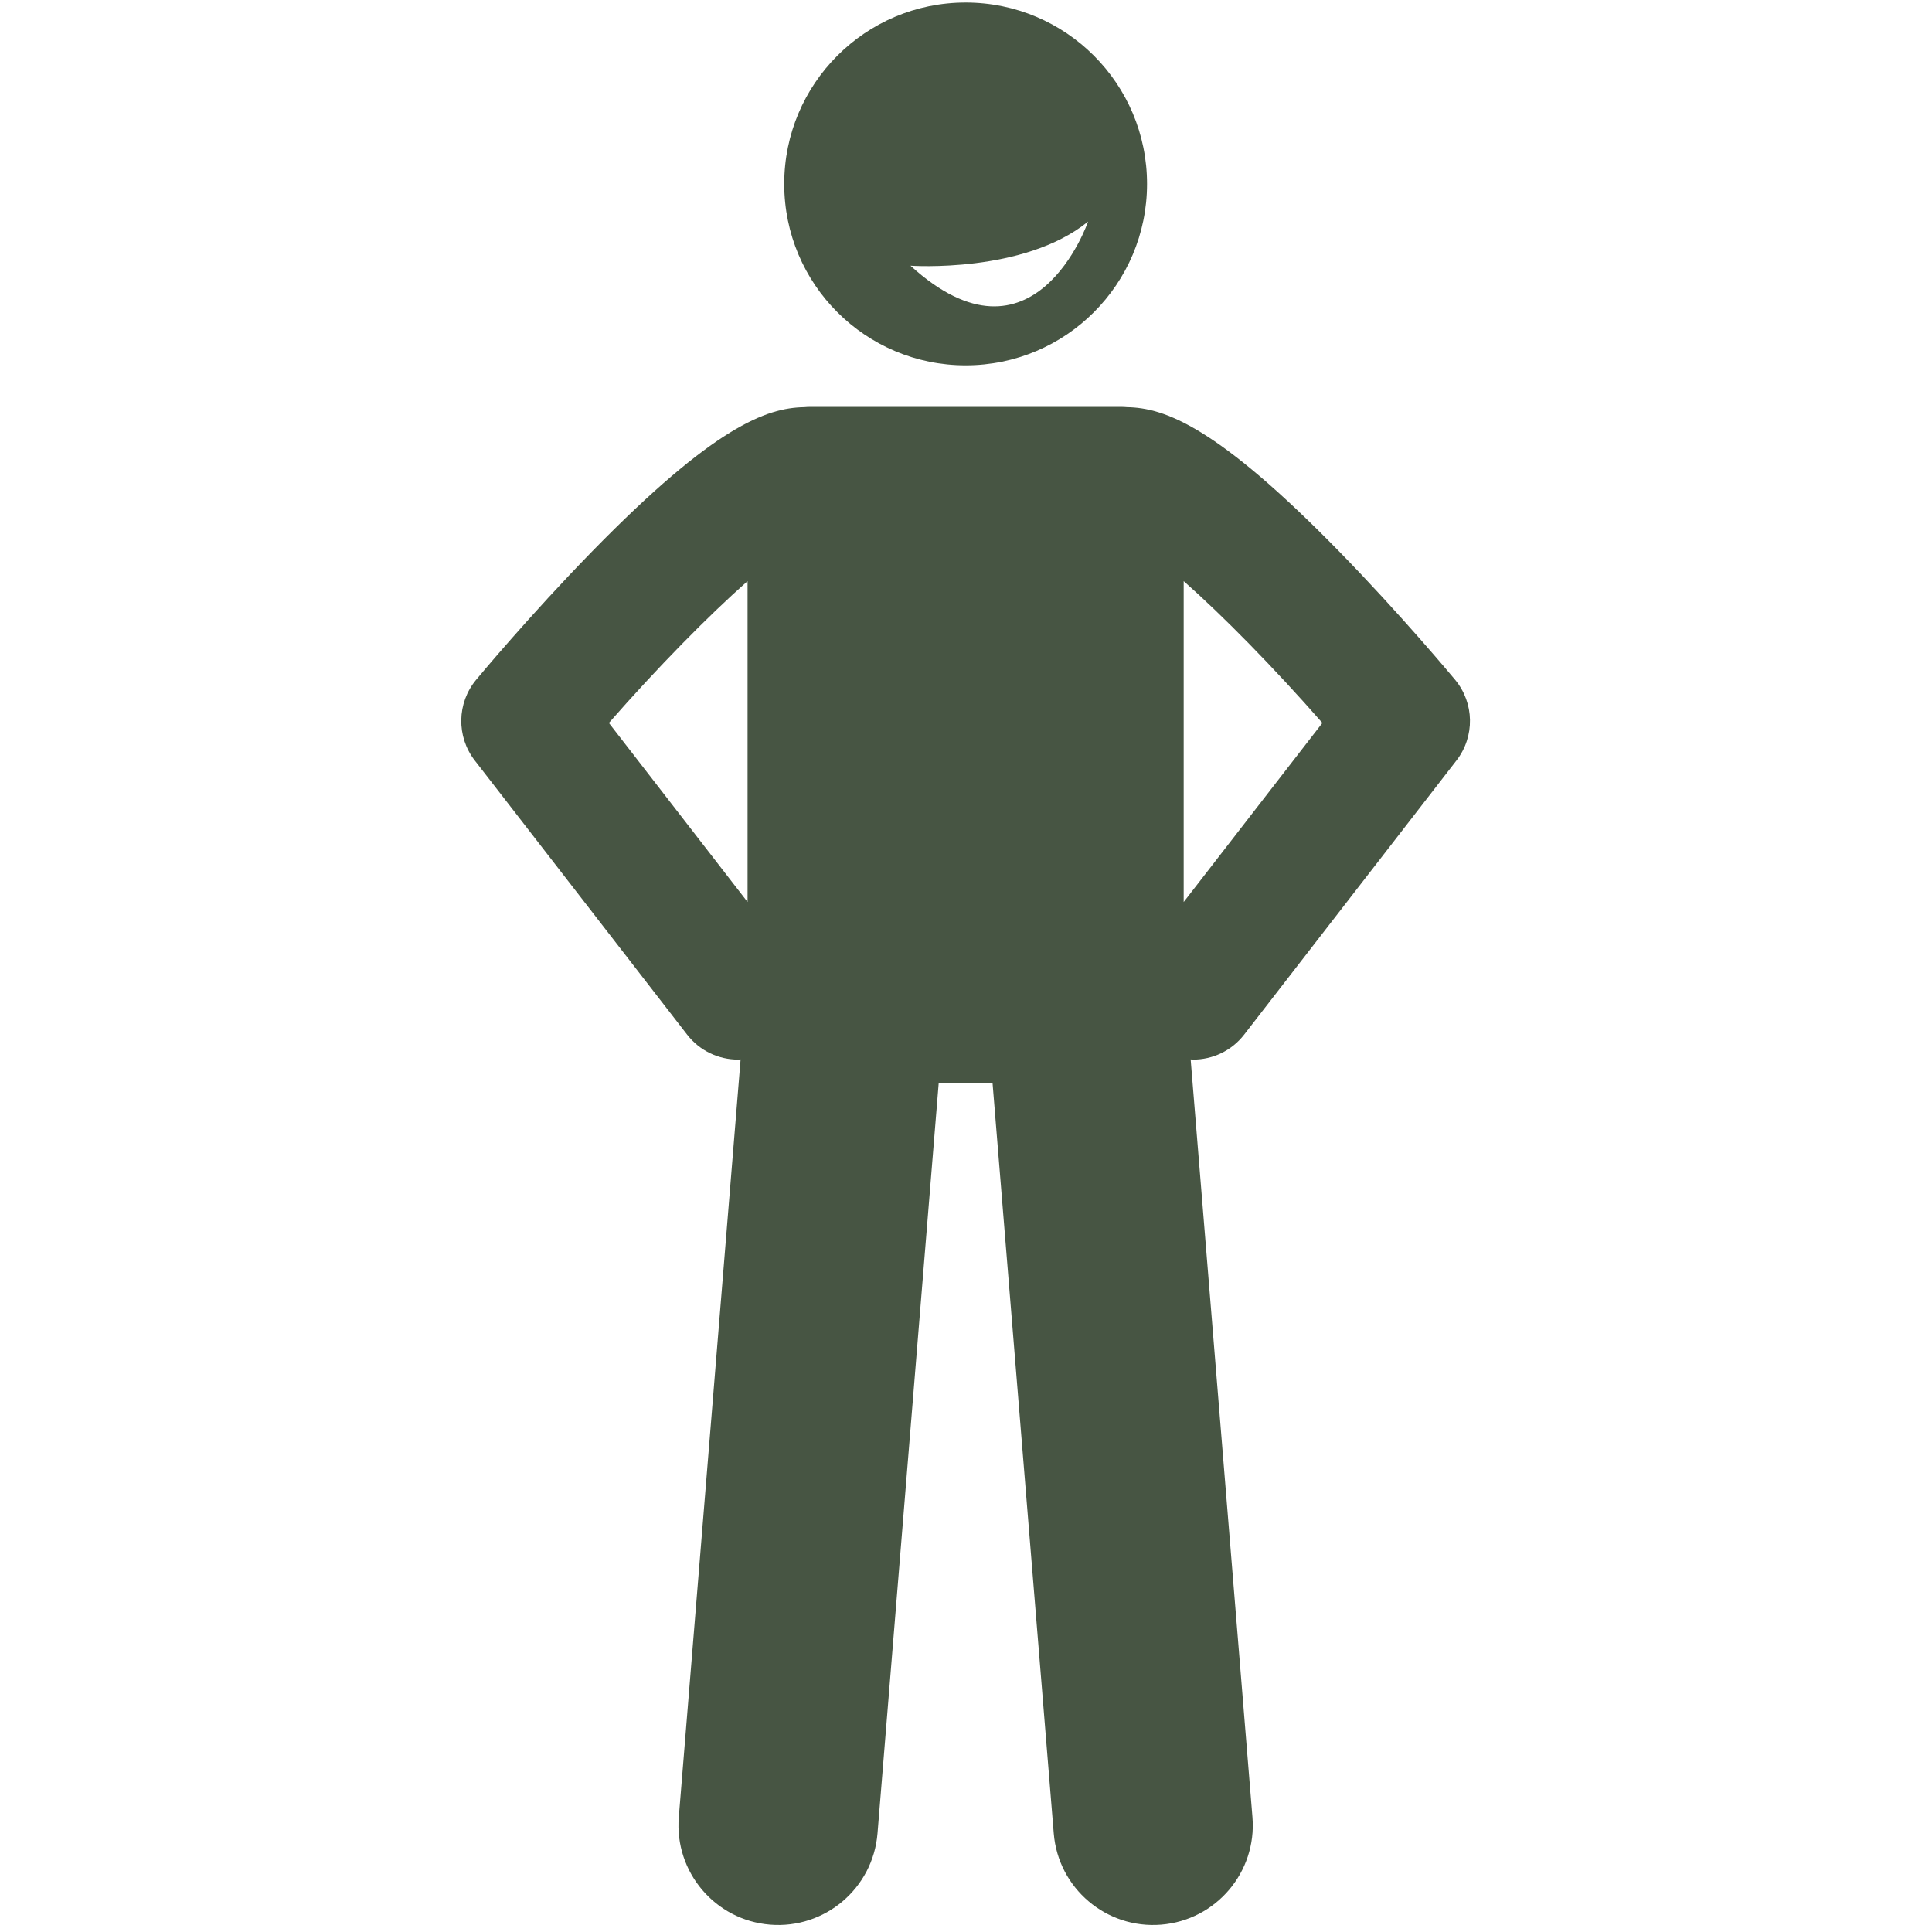 <svg xmlns="http://www.w3.org/2000/svg" xmlns:xlink="http://www.w3.org/1999/xlink" width="1080" zoomAndPan="magnify" viewBox="0 0 810 810" height="1080" preserveAspectRatio="xMidYMid meet" version="1.0"><path fill="#475543" d="M 404.848 153.172 C 446.855 153.172 480.902 119.117 480.902 77.113 C 480.902 35.105 446.855 1.059 404.848 1.059 C 362.844 1.059 328.789 35.105 328.789 77.113 C 328.789 119.117 362.844 153.172 404.848 153.172 Z M 456.18 92.898 C 456.18 92.898 433.555 158.57 381.723 111.395 C 381.723 111.398 429.305 114.754 456.18 92.898 Z M 456.18 92.898 " fill-opacity="1" fill-rule="nonzero"/><path fill="#475543" d="M 288.07 433.758 C 293.398 440.637 301.387 444.242 309.469 444.242 C 309.812 444.242 310.156 444.172 310.5 444.156 L 284.586 761.875 C 282.711 784.883 299.844 805.051 322.844 806.926 C 345.848 808.797 366.02 791.68 367.898 768.668 L 393.559 454.023 L 416.125 454.023 L 441.789 768.668 C 443.664 791.684 463.84 808.801 486.84 806.926 C 509.844 805.047 526.977 784.883 525.098 761.875 L 499.188 444.156 C 499.531 444.172 499.875 444.242 500.223 444.242 C 508.305 444.242 516.293 440.637 521.625 433.758 L 610.637 318.828 C 618.395 308.812 618.16 294.746 610.066 284.996 C 609.148 283.895 587.375 257.715 561.367 231.102 C 510.344 178.902 488.348 170.965 472.504 170.715 C 471.723 170.645 470.938 170.594 470.141 170.594 L 339.547 170.594 C 338.75 170.594 337.961 170.645 337.18 170.715 C 321.332 170.969 299.34 178.91 248.324 231.105 C 222.316 257.715 200.539 283.898 199.625 285 C 191.531 294.75 191.293 308.812 199.051 318.832 Z M 554.414 303.098 L 496.266 378.176 L 496.266 243.625 C 512.82 258.262 533.949 279.75 554.414 303.098 Z M 313.422 243.629 L 313.422 378.168 L 255.281 303.098 C 275.742 279.75 296.867 258.266 313.422 243.629 Z M 313.422 243.629 " fill-opacity="1" fill-rule="nonzero"/></svg>